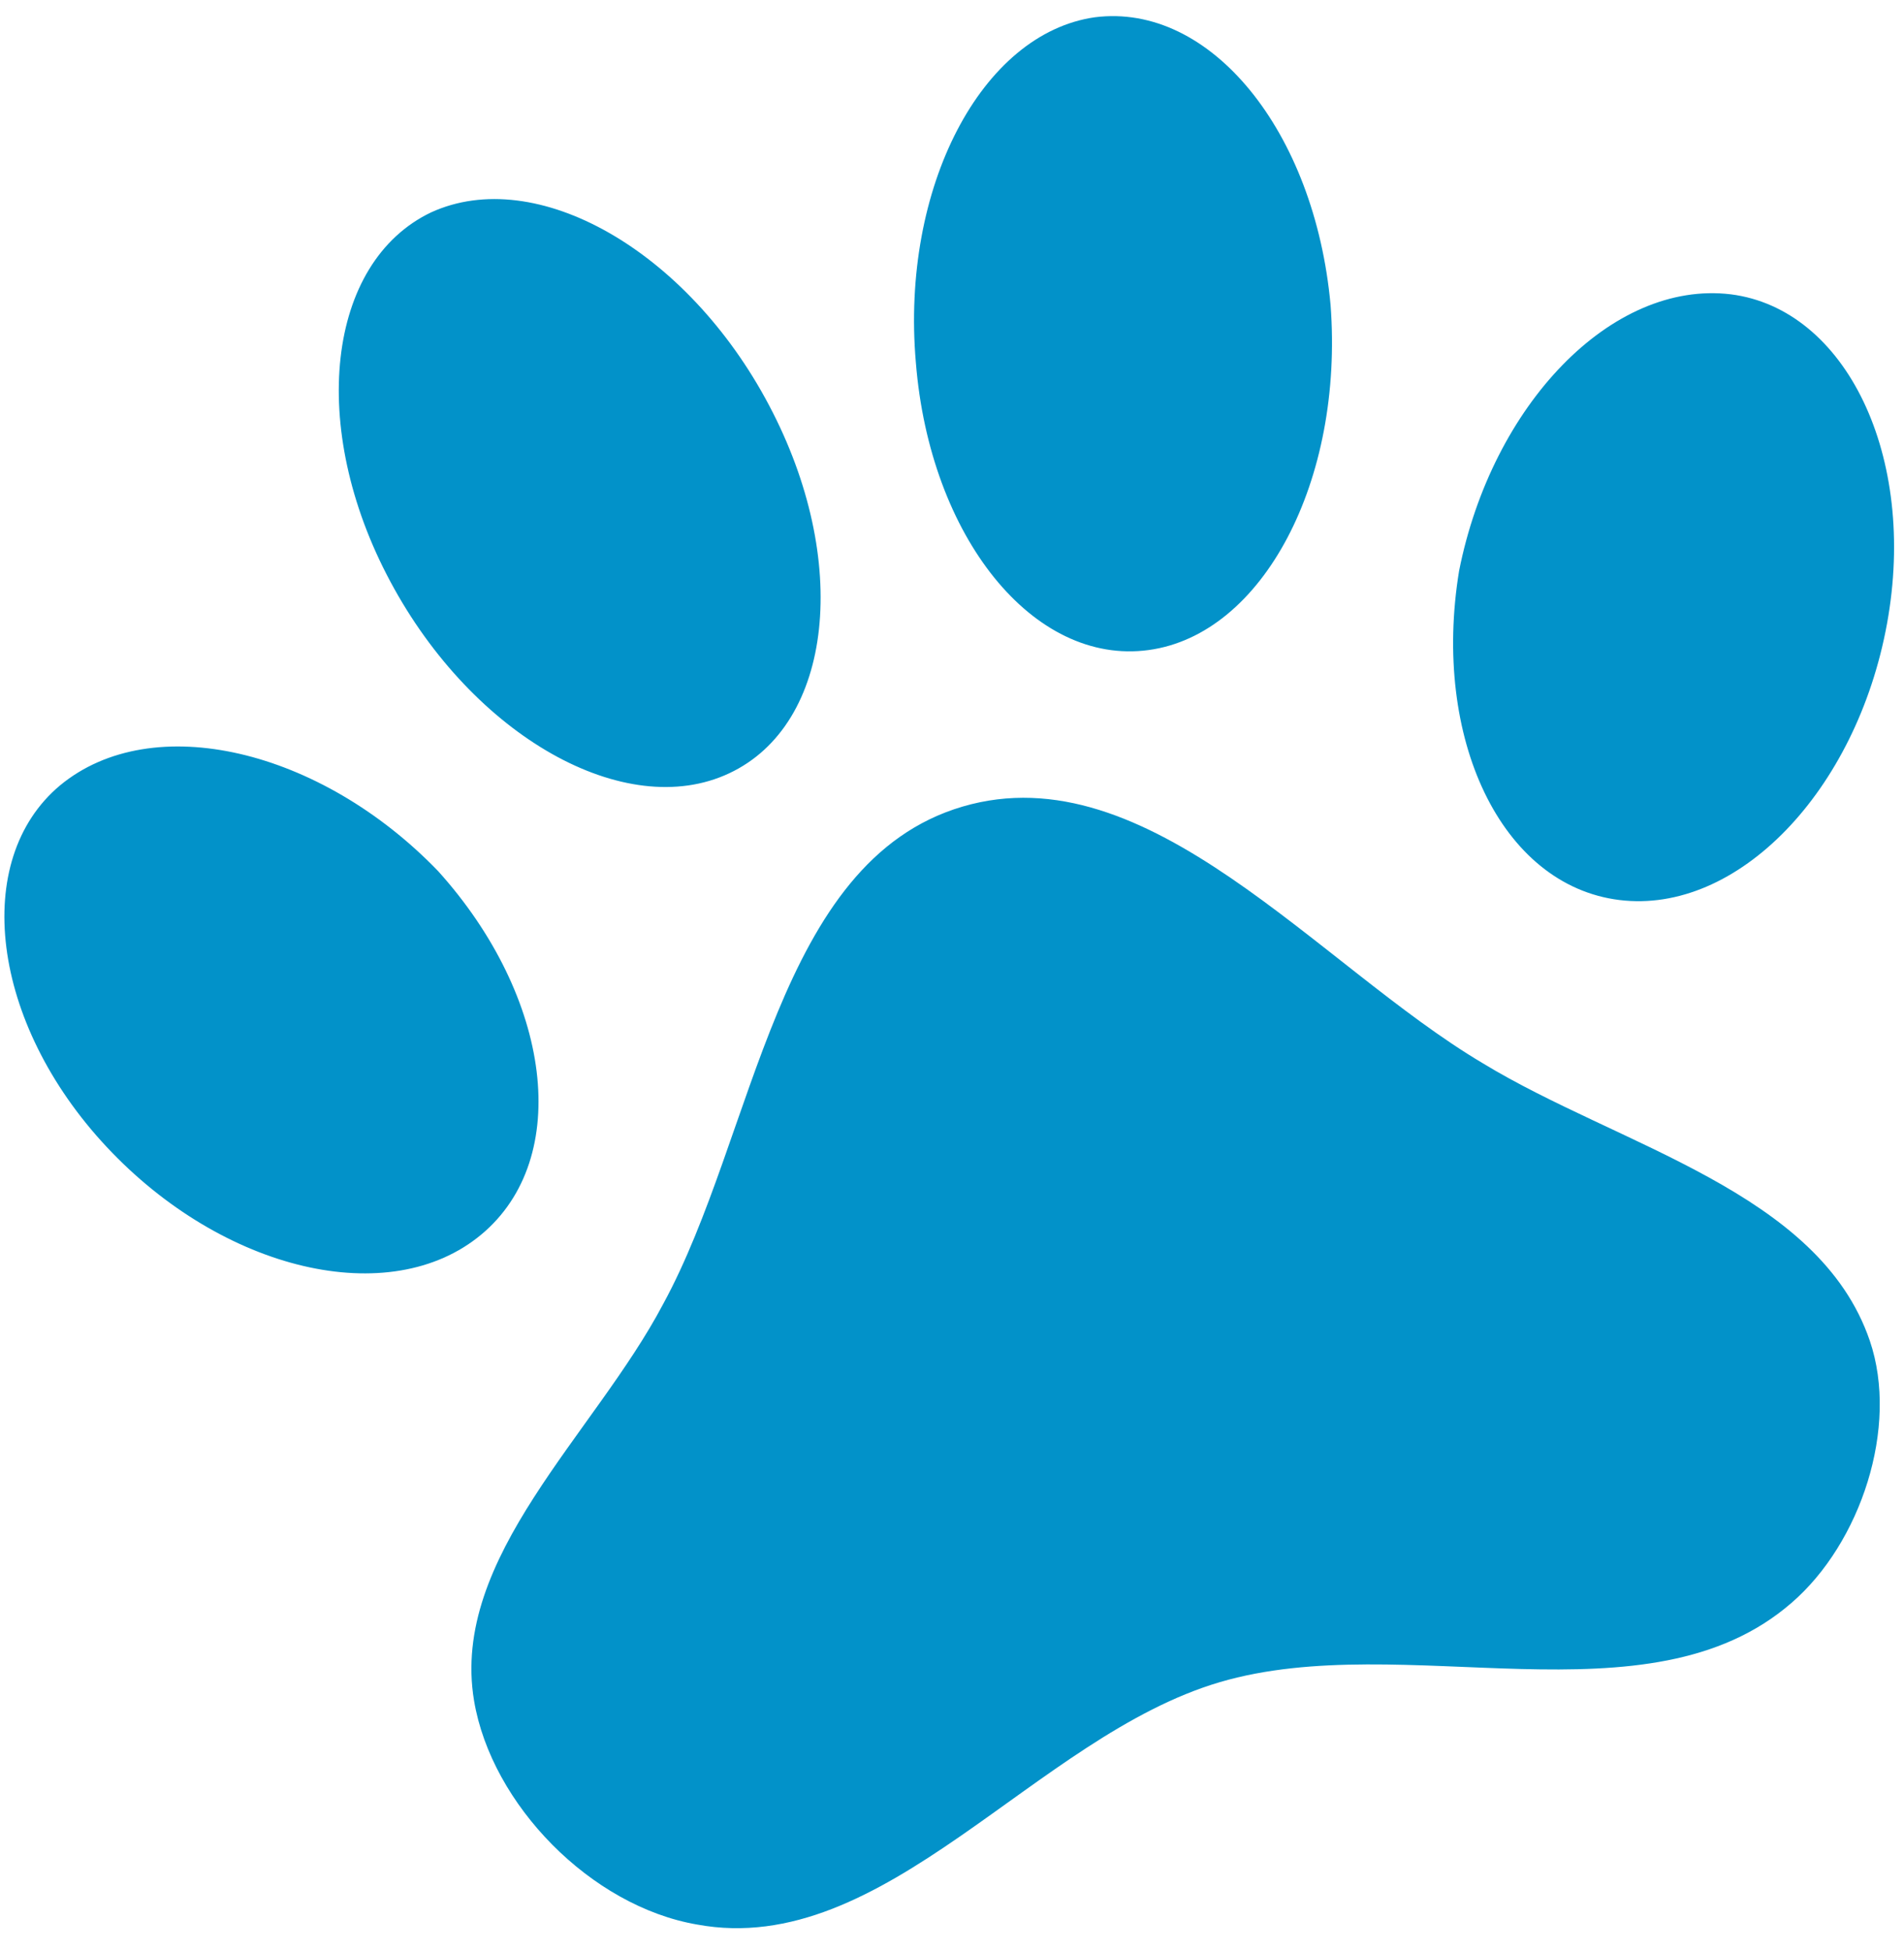 <svg width="82" height="84" viewBox="0 0 82 84" fill="none" xmlns="http://www.w3.org/2000/svg">
<path id="Vector" d="M18.566 9.144C23.084 7.078 29.596 10.767 33.126 17.459C36.645 24.112 35.903 31.192 31.397 33.298C26.931 35.392 20.379 31.715 16.808 25.034C13.25 18.393 14.072 11.29 18.566 9.144ZM47.149 0.744C52.13 0.106 56.624 5.647 57.304 13.134C57.876 20.696 54.395 27.321 49.466 27.988C44.498 28.666 40.043 23.114 39.443 15.603C38.791 8.065 42.272 1.439 47.149 0.744ZM2.583 33.818C6.565 30.52 13.806 32.257 18.865 37.502C23.76 42.925 24.671 49.867 20.729 53.153C16.787 56.439 9.597 54.73 4.594 49.382C-0.408 44.034 -1.251 37.029 2.583 33.818ZM74.54 12.672C79.501 13.299 82.583 19.646 81.269 26.85C79.955 34.054 74.833 39.382 69.74 38.75C64.647 38.119 61.657 31.788 62.839 24.579C64.256 17.431 69.407 12.053 74.54 12.672ZM80.528 57.728C81.792 61.439 80.136 66.442 77.156 69.012C70.964 74.393 60.492 70.087 52.536 72.425C44.581 74.763 38.105 84.353 30.024 82.862C25.451 82.078 21.165 77.692 20.416 73.222C19.385 67.054 25.601 61.753 28.558 56.15C32.538 48.857 33.423 37.089 41.458 34.727C49.453 32.378 56.757 41.566 63.857 45.777C69.728 49.35 78.334 51.294 80.528 57.728Z" fill="#0292C9"/>
</svg>
